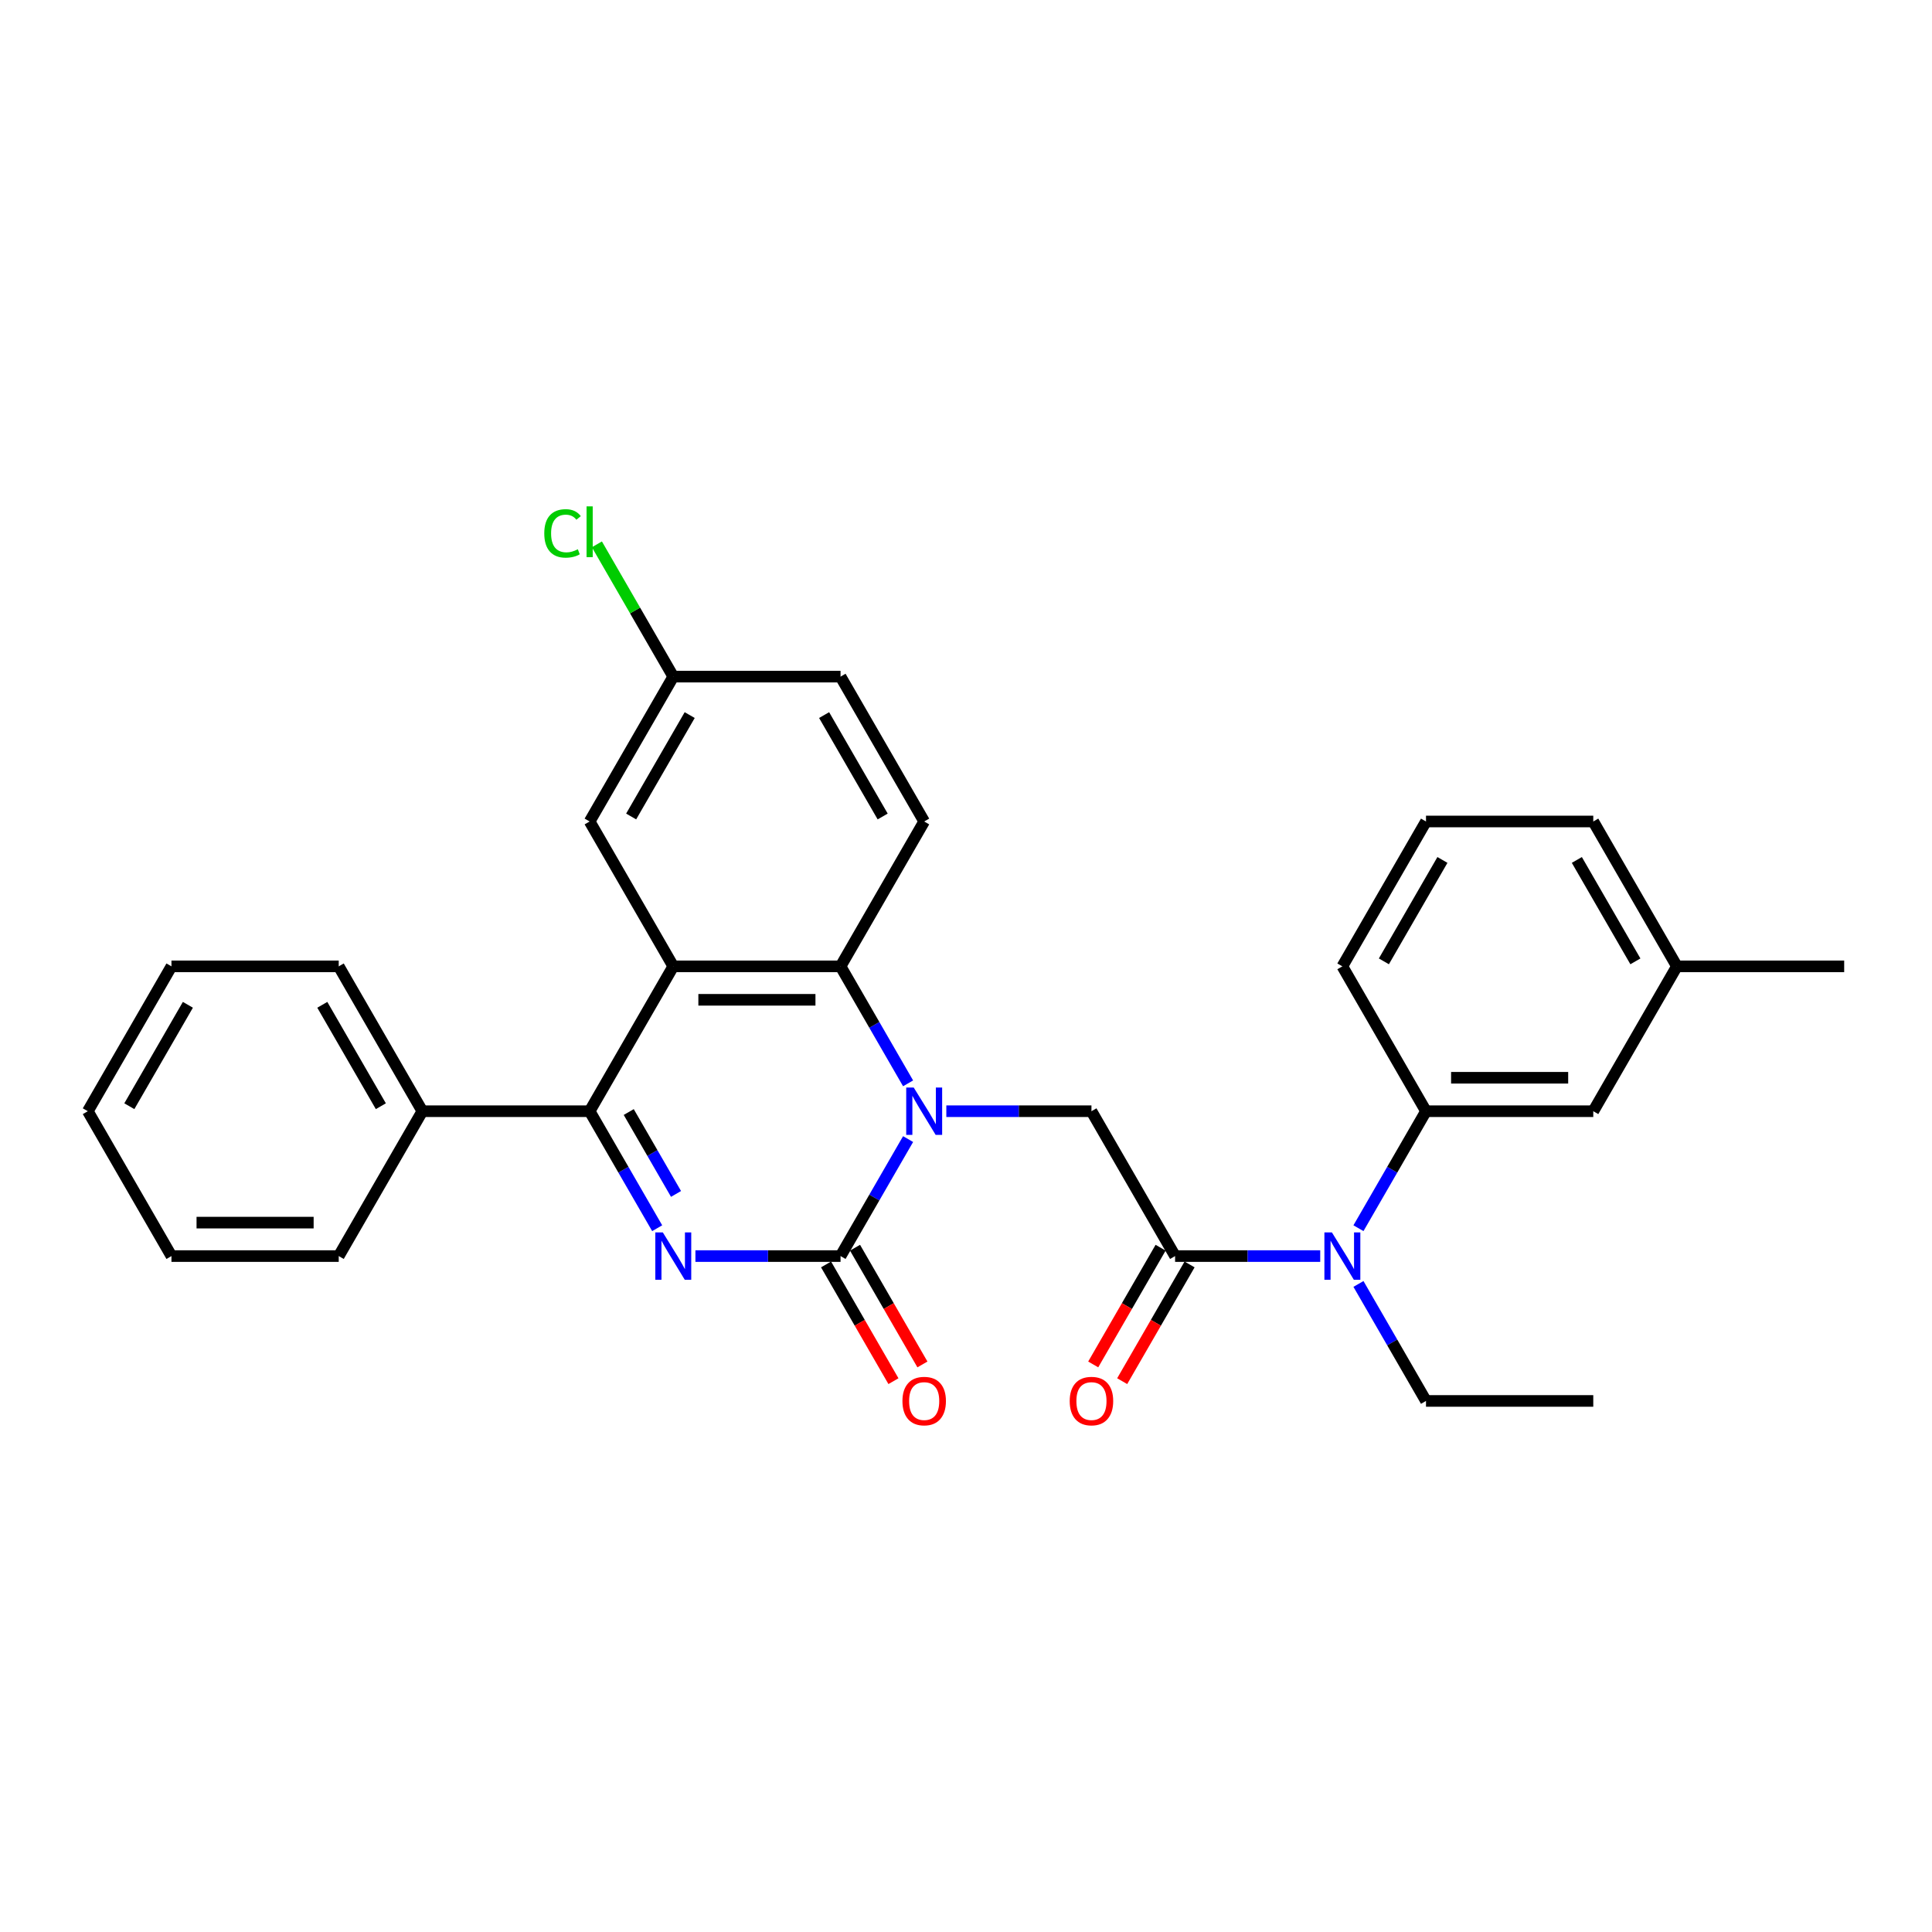 <?xml version='1.0' encoding='iso-8859-1'?>
<svg version='1.1' baseProfile='full'
              xmlns='http://www.w3.org/2000/svg'
                      xmlns:rdkit='http://www.rdkit.org/xml'
                      xmlns:xlink='http://www.w3.org/1999/xlink'
                  xml:space='preserve'
width='1000px' height='1000px' viewBox='0 0 1000 1000'>
<!-- END OF HEADER -->
<rect style='opacity:1.0;fill:#FFFFFF;stroke:none' width='1000' height='1000' x='0' y='0'> </rect>
<path class='bond-0' d='M 470.027,589.587 L 452.546,619.865' style='fill:none;fill-rule:evenodd;stroke:#0000FF;stroke-width:6px;stroke-linecap:butt;stroke-linejoin:miter;stroke-opacity:1' />
<path class='bond-0' d='M 452.546,619.865 L 435.065,650.143' style='fill:none;fill-rule:evenodd;stroke:#000000;stroke-width:6px;stroke-linecap:butt;stroke-linejoin:miter;stroke-opacity:1' />
<path class='bond-4' d='M 470.027,560.738 L 452.546,530.46' style='fill:none;fill-rule:evenodd;stroke:#0000FF;stroke-width:6px;stroke-linecap:butt;stroke-linejoin:miter;stroke-opacity:1' />
<path class='bond-4' d='M 452.546,530.46 L 435.065,500.182' style='fill:none;fill-rule:evenodd;stroke:#000000;stroke-width:6px;stroke-linecap:butt;stroke-linejoin:miter;stroke-opacity:1' />
<path class='bond-6' d='M 489.818,575.162 L 527.377,575.162' style='fill:none;fill-rule:evenodd;stroke:#0000FF;stroke-width:6px;stroke-linecap:butt;stroke-linejoin:miter;stroke-opacity:1' />
<path class='bond-6' d='M 527.377,575.162 L 564.935,575.162' style='fill:none;fill-rule:evenodd;stroke:#000000;stroke-width:6px;stroke-linecap:butt;stroke-linejoin:miter;stroke-opacity:1' />
<path class='bond-1' d='M 435.065,650.143 L 397.506,650.143' style='fill:none;fill-rule:evenodd;stroke:#000000;stroke-width:6px;stroke-linecap:butt;stroke-linejoin:miter;stroke-opacity:1' />
<path class='bond-1' d='M 397.506,650.143 L 359.948,650.143' style='fill:none;fill-rule:evenodd;stroke:#0000FF;stroke-width:6px;stroke-linecap:butt;stroke-linejoin:miter;stroke-opacity:1' />
<path class='bond-11' d='M 427.567,654.472 L 445.008,684.681' style='fill:none;fill-rule:evenodd;stroke:#000000;stroke-width:6px;stroke-linecap:butt;stroke-linejoin:miter;stroke-opacity:1' />
<path class='bond-11' d='M 445.008,684.681 L 462.449,714.89' style='fill:none;fill-rule:evenodd;stroke:#FF0000;stroke-width:6px;stroke-linecap:butt;stroke-linejoin:miter;stroke-opacity:1' />
<path class='bond-11' d='M 442.563,645.814 L 460.004,676.023' style='fill:none;fill-rule:evenodd;stroke:#000000;stroke-width:6px;stroke-linecap:butt;stroke-linejoin:miter;stroke-opacity:1' />
<path class='bond-11' d='M 460.004,676.023 L 477.445,706.232' style='fill:none;fill-rule:evenodd;stroke:#FF0000;stroke-width:6px;stroke-linecap:butt;stroke-linejoin:miter;stroke-opacity:1' />
<path class='bond-30' d='M 340.157,635.719 L 322.676,605.441' style='fill:none;fill-rule:evenodd;stroke:#0000FF;stroke-width:6px;stroke-linecap:butt;stroke-linejoin:miter;stroke-opacity:1' />
<path class='bond-30' d='M 322.676,605.441 L 305.195,575.162' style='fill:none;fill-rule:evenodd;stroke:#000000;stroke-width:6px;stroke-linecap:butt;stroke-linejoin:miter;stroke-opacity:1' />
<path class='bond-30' d='M 349.909,617.977 L 337.672,596.783' style='fill:none;fill-rule:evenodd;stroke:#0000FF;stroke-width:6px;stroke-linecap:butt;stroke-linejoin:miter;stroke-opacity:1' />
<path class='bond-30' d='M 337.672,596.783 L 325.435,575.588' style='fill:none;fill-rule:evenodd;stroke:#000000;stroke-width:6px;stroke-linecap:butt;stroke-linejoin:miter;stroke-opacity:1' />
<path class='bond-2' d='M 348.485,500.182 L 435.065,500.182' style='fill:none;fill-rule:evenodd;stroke:#000000;stroke-width:6px;stroke-linecap:butt;stroke-linejoin:miter;stroke-opacity:1' />
<path class='bond-2' d='M 361.472,517.498 L 422.078,517.498' style='fill:none;fill-rule:evenodd;stroke:#000000;stroke-width:6px;stroke-linecap:butt;stroke-linejoin:miter;stroke-opacity:1' />
<path class='bond-3' d='M 348.485,500.182 L 305.195,575.162' style='fill:none;fill-rule:evenodd;stroke:#000000;stroke-width:6px;stroke-linecap:butt;stroke-linejoin:miter;stroke-opacity:1' />
<path class='bond-10' d='M 348.485,500.182 L 305.195,425.201' style='fill:none;fill-rule:evenodd;stroke:#000000;stroke-width:6px;stroke-linecap:butt;stroke-linejoin:miter;stroke-opacity:1' />
<path class='bond-12' d='M 305.195,575.162 L 218.615,575.162' style='fill:none;fill-rule:evenodd;stroke:#000000;stroke-width:6px;stroke-linecap:butt;stroke-linejoin:miter;stroke-opacity:1' />
<path class='bond-9' d='M 435.065,500.182 L 478.355,425.201' style='fill:none;fill-rule:evenodd;stroke:#000000;stroke-width:6px;stroke-linecap:butt;stroke-linejoin:miter;stroke-opacity:1' />
<path class='bond-5' d='M 608.225,650.143 L 564.935,575.162' style='fill:none;fill-rule:evenodd;stroke:#000000;stroke-width:6px;stroke-linecap:butt;stroke-linejoin:miter;stroke-opacity:1' />
<path class='bond-7' d='M 608.225,650.143 L 645.784,650.143' style='fill:none;fill-rule:evenodd;stroke:#000000;stroke-width:6px;stroke-linecap:butt;stroke-linejoin:miter;stroke-opacity:1' />
<path class='bond-7' d='M 645.784,650.143 L 683.342,650.143' style='fill:none;fill-rule:evenodd;stroke:#0000FF;stroke-width:6px;stroke-linecap:butt;stroke-linejoin:miter;stroke-opacity:1' />
<path class='bond-13' d='M 600.727,645.814 L 583.286,676.023' style='fill:none;fill-rule:evenodd;stroke:#000000;stroke-width:6px;stroke-linecap:butt;stroke-linejoin:miter;stroke-opacity:1' />
<path class='bond-13' d='M 583.286,676.023 L 565.845,706.232' style='fill:none;fill-rule:evenodd;stroke:#FF0000;stroke-width:6px;stroke-linecap:butt;stroke-linejoin:miter;stroke-opacity:1' />
<path class='bond-13' d='M 615.723,654.472 L 598.282,684.681' style='fill:none;fill-rule:evenodd;stroke:#000000;stroke-width:6px;stroke-linecap:butt;stroke-linejoin:miter;stroke-opacity:1' />
<path class='bond-13' d='M 598.282,684.681 L 580.841,714.89' style='fill:none;fill-rule:evenodd;stroke:#FF0000;stroke-width:6px;stroke-linecap:butt;stroke-linejoin:miter;stroke-opacity:1' />
<path class='bond-8' d='M 703.133,635.719 L 720.614,605.441' style='fill:none;fill-rule:evenodd;stroke:#0000FF;stroke-width:6px;stroke-linecap:butt;stroke-linejoin:miter;stroke-opacity:1' />
<path class='bond-8' d='M 720.614,605.441 L 738.095,575.162' style='fill:none;fill-rule:evenodd;stroke:#000000;stroke-width:6px;stroke-linecap:butt;stroke-linejoin:miter;stroke-opacity:1' />
<path class='bond-20' d='M 703.133,664.567 L 720.614,694.845' style='fill:none;fill-rule:evenodd;stroke:#0000FF;stroke-width:6px;stroke-linecap:butt;stroke-linejoin:miter;stroke-opacity:1' />
<path class='bond-20' d='M 720.614,694.845 L 738.095,725.123' style='fill:none;fill-rule:evenodd;stroke:#000000;stroke-width:6px;stroke-linecap:butt;stroke-linejoin:miter;stroke-opacity:1' />
<path class='bond-14' d='M 738.095,575.162 L 824.675,575.162' style='fill:none;fill-rule:evenodd;stroke:#000000;stroke-width:6px;stroke-linecap:butt;stroke-linejoin:miter;stroke-opacity:1' />
<path class='bond-14' d='M 751.082,557.846 L 811.688,557.846' style='fill:none;fill-rule:evenodd;stroke:#000000;stroke-width:6px;stroke-linecap:butt;stroke-linejoin:miter;stroke-opacity:1' />
<path class='bond-19' d='M 738.095,575.162 L 694.805,500.182' style='fill:none;fill-rule:evenodd;stroke:#000000;stroke-width:6px;stroke-linecap:butt;stroke-linejoin:miter;stroke-opacity:1' />
<path class='bond-16' d='M 478.355,425.201 L 435.065,350.221' style='fill:none;fill-rule:evenodd;stroke:#000000;stroke-width:6px;stroke-linecap:butt;stroke-linejoin:miter;stroke-opacity:1' />
<path class='bond-16' d='M 456.865,422.612 L 426.562,370.126' style='fill:none;fill-rule:evenodd;stroke:#000000;stroke-width:6px;stroke-linecap:butt;stroke-linejoin:miter;stroke-opacity:1' />
<path class='bond-31' d='M 305.195,425.201 L 348.485,350.221' style='fill:none;fill-rule:evenodd;stroke:#000000;stroke-width:6px;stroke-linecap:butt;stroke-linejoin:miter;stroke-opacity:1' />
<path class='bond-31' d='M 326.684,422.612 L 356.987,370.126' style='fill:none;fill-rule:evenodd;stroke:#000000;stroke-width:6px;stroke-linecap:butt;stroke-linejoin:miter;stroke-opacity:1' />
<path class='bond-22' d='M 218.615,575.162 L 175.325,500.182' style='fill:none;fill-rule:evenodd;stroke:#000000;stroke-width:6px;stroke-linecap:butt;stroke-linejoin:miter;stroke-opacity:1' />
<path class='bond-22' d='M 197.125,572.573 L 166.822,520.087' style='fill:none;fill-rule:evenodd;stroke:#000000;stroke-width:6px;stroke-linecap:butt;stroke-linejoin:miter;stroke-opacity:1' />
<path class='bond-23' d='M 218.615,575.162 L 175.325,650.143' style='fill:none;fill-rule:evenodd;stroke:#000000;stroke-width:6px;stroke-linecap:butt;stroke-linejoin:miter;stroke-opacity:1' />
<path class='bond-17' d='M 824.675,575.162 L 867.965,500.182' style='fill:none;fill-rule:evenodd;stroke:#000000;stroke-width:6px;stroke-linecap:butt;stroke-linejoin:miter;stroke-opacity:1' />
<path class='bond-15' d='M 348.485,350.221 L 435.065,350.221' style='fill:none;fill-rule:evenodd;stroke:#000000;stroke-width:6px;stroke-linecap:butt;stroke-linejoin:miter;stroke-opacity:1' />
<path class='bond-18' d='M 348.485,350.221 L 328.719,315.985' style='fill:none;fill-rule:evenodd;stroke:#000000;stroke-width:6px;stroke-linecap:butt;stroke-linejoin:miter;stroke-opacity:1' />
<path class='bond-18' d='M 328.719,315.985 L 308.952,281.748' style='fill:none;fill-rule:evenodd;stroke:#00CC00;stroke-width:6px;stroke-linecap:butt;stroke-linejoin:miter;stroke-opacity:1' />
<path class='bond-25' d='M 867.965,500.182 L 954.545,500.182' style='fill:none;fill-rule:evenodd;stroke:#000000;stroke-width:6px;stroke-linecap:butt;stroke-linejoin:miter;stroke-opacity:1' />
<path class='bond-32' d='M 867.965,500.182 L 824.675,425.201' style='fill:none;fill-rule:evenodd;stroke:#000000;stroke-width:6px;stroke-linecap:butt;stroke-linejoin:miter;stroke-opacity:1' />
<path class='bond-32' d='M 846.476,497.593 L 816.173,445.106' style='fill:none;fill-rule:evenodd;stroke:#000000;stroke-width:6px;stroke-linecap:butt;stroke-linejoin:miter;stroke-opacity:1' />
<path class='bond-21' d='M 694.805,500.182 L 738.095,425.201' style='fill:none;fill-rule:evenodd;stroke:#000000;stroke-width:6px;stroke-linecap:butt;stroke-linejoin:miter;stroke-opacity:1' />
<path class='bond-21' d='M 716.295,497.593 L 746.598,445.106' style='fill:none;fill-rule:evenodd;stroke:#000000;stroke-width:6px;stroke-linecap:butt;stroke-linejoin:miter;stroke-opacity:1' />
<path class='bond-26' d='M 738.095,725.123 L 824.675,725.123' style='fill:none;fill-rule:evenodd;stroke:#000000;stroke-width:6px;stroke-linecap:butt;stroke-linejoin:miter;stroke-opacity:1' />
<path class='bond-24' d='M 738.095,425.201 L 824.675,425.201' style='fill:none;fill-rule:evenodd;stroke:#000000;stroke-width:6px;stroke-linecap:butt;stroke-linejoin:miter;stroke-opacity:1' />
<path class='bond-27' d='M 175.325,500.182 L 88.745,500.182' style='fill:none;fill-rule:evenodd;stroke:#000000;stroke-width:6px;stroke-linecap:butt;stroke-linejoin:miter;stroke-opacity:1' />
<path class='bond-28' d='M 175.325,650.143 L 88.745,650.143' style='fill:none;fill-rule:evenodd;stroke:#000000;stroke-width:6px;stroke-linecap:butt;stroke-linejoin:miter;stroke-opacity:1' />
<path class='bond-28' d='M 162.338,632.827 L 101.732,632.827' style='fill:none;fill-rule:evenodd;stroke:#000000;stroke-width:6px;stroke-linecap:butt;stroke-linejoin:miter;stroke-opacity:1' />
<path class='bond-33' d='M 88.745,500.182 L 45.455,575.162' style='fill:none;fill-rule:evenodd;stroke:#000000;stroke-width:6px;stroke-linecap:butt;stroke-linejoin:miter;stroke-opacity:1' />
<path class='bond-33' d='M 97.247,520.087 L 66.944,572.573' style='fill:none;fill-rule:evenodd;stroke:#000000;stroke-width:6px;stroke-linecap:butt;stroke-linejoin:miter;stroke-opacity:1' />
<path class='bond-29' d='M 88.745,650.143 L 45.455,575.162' style='fill:none;fill-rule:evenodd;stroke:#000000;stroke-width:6px;stroke-linecap:butt;stroke-linejoin:miter;stroke-opacity:1' />
<path  class='atom-0' d='M 472.935 562.903
L 480.97 575.89
Q 481.766 577.171, 483.048 579.491
Q 484.329 581.812, 484.398 581.95
L 484.398 562.903
L 487.654 562.903
L 487.654 587.422
L 484.294 587.422
L 475.671 573.223
Q 474.667 571.561, 473.593 569.656
Q 472.554 567.751, 472.242 567.162
L 472.242 587.422
L 469.056 587.422
L 469.056 562.903
L 472.935 562.903
' fill='#0000FF'/>
<path  class='atom-2' d='M 343.065 637.883
L 351.1 650.87
Q 351.896 652.152, 353.177 654.472
Q 354.459 656.792, 354.528 656.931
L 354.528 637.883
L 357.784 637.883
L 357.784 662.403
L 354.424 662.403
L 345.801 648.204
Q 344.797 646.541, 343.723 644.636
Q 342.684 642.732, 342.372 642.143
L 342.372 662.403
L 339.186 662.403
L 339.186 637.883
L 343.065 637.883
' fill='#0000FF'/>
<path  class='atom-8' d='M 689.385 637.883
L 697.42 650.87
Q 698.216 652.152, 699.498 654.472
Q 700.779 656.792, 700.848 656.931
L 700.848 637.883
L 704.104 637.883
L 704.104 662.403
L 700.745 662.403
L 692.121 648.204
Q 691.117 646.541, 690.043 644.636
Q 689.004 642.732, 688.693 642.143
L 688.693 662.403
L 685.506 662.403
L 685.506 637.883
L 689.385 637.883
' fill='#0000FF'/>
<path  class='atom-12' d='M 467.1 725.193
Q 467.1 719.305, 470.009 716.015
Q 472.918 712.725, 478.355 712.725
Q 483.792 712.725, 486.701 716.015
Q 489.61 719.305, 489.61 725.193
Q 489.61 731.149, 486.667 734.543
Q 483.723 737.903, 478.355 737.903
Q 472.952 737.903, 470.009 734.543
Q 467.1 731.184, 467.1 725.193
M 478.355 735.132
Q 482.095 735.132, 484.104 732.639
Q 486.147 730.11, 486.147 725.193
Q 486.147 720.379, 484.104 717.955
Q 482.095 715.496, 478.355 715.496
Q 474.615 715.496, 472.571 717.92
Q 470.563 720.344, 470.563 725.193
Q 470.563 730.145, 472.571 732.639
Q 474.615 735.132, 478.355 735.132
' fill='#FF0000'/>
<path  class='atom-14' d='M 553.68 725.193
Q 553.68 719.305, 556.589 716.015
Q 559.498 712.725, 564.935 712.725
Q 570.372 712.725, 573.281 716.015
Q 576.19 719.305, 576.19 725.193
Q 576.19 731.149, 573.247 734.543
Q 570.303 737.903, 564.935 737.903
Q 559.532 737.903, 556.589 734.543
Q 553.68 731.184, 553.68 725.193
M 564.935 735.132
Q 568.675 735.132, 570.684 732.639
Q 572.727 730.11, 572.727 725.193
Q 572.727 720.379, 570.684 717.955
Q 568.675 715.496, 564.935 715.496
Q 561.195 715.496, 559.152 717.92
Q 557.143 720.344, 557.143 725.193
Q 557.143 730.145, 559.152 732.639
Q 561.195 735.132, 564.935 735.132
' fill='#FF0000'/>
<path  class='atom-19' d='M 281.714 276.089
Q 281.714 269.993, 284.554 266.807
Q 287.429 263.586, 292.866 263.586
Q 297.922 263.586, 300.623 267.154
L 298.338 269.024
Q 296.364 266.426, 292.866 266.426
Q 289.16 266.426, 287.186 268.92
Q 285.247 271.379, 285.247 276.089
Q 285.247 280.937, 287.255 283.431
Q 289.299 285.924, 293.247 285.924
Q 295.948 285.924, 299.1 284.296
L 300.069 286.894
Q 298.788 287.725, 296.848 288.21
Q 294.909 288.695, 292.762 288.695
Q 287.429 288.695, 284.554 285.439
Q 281.714 282.184, 281.714 276.089
' fill='#00CC00'/>
<path  class='atom-19' d='M 303.602 262.097
L 306.788 262.097
L 306.788 288.383
L 303.602 288.383
L 303.602 262.097
' fill='#00CC00'/>
</svg>
